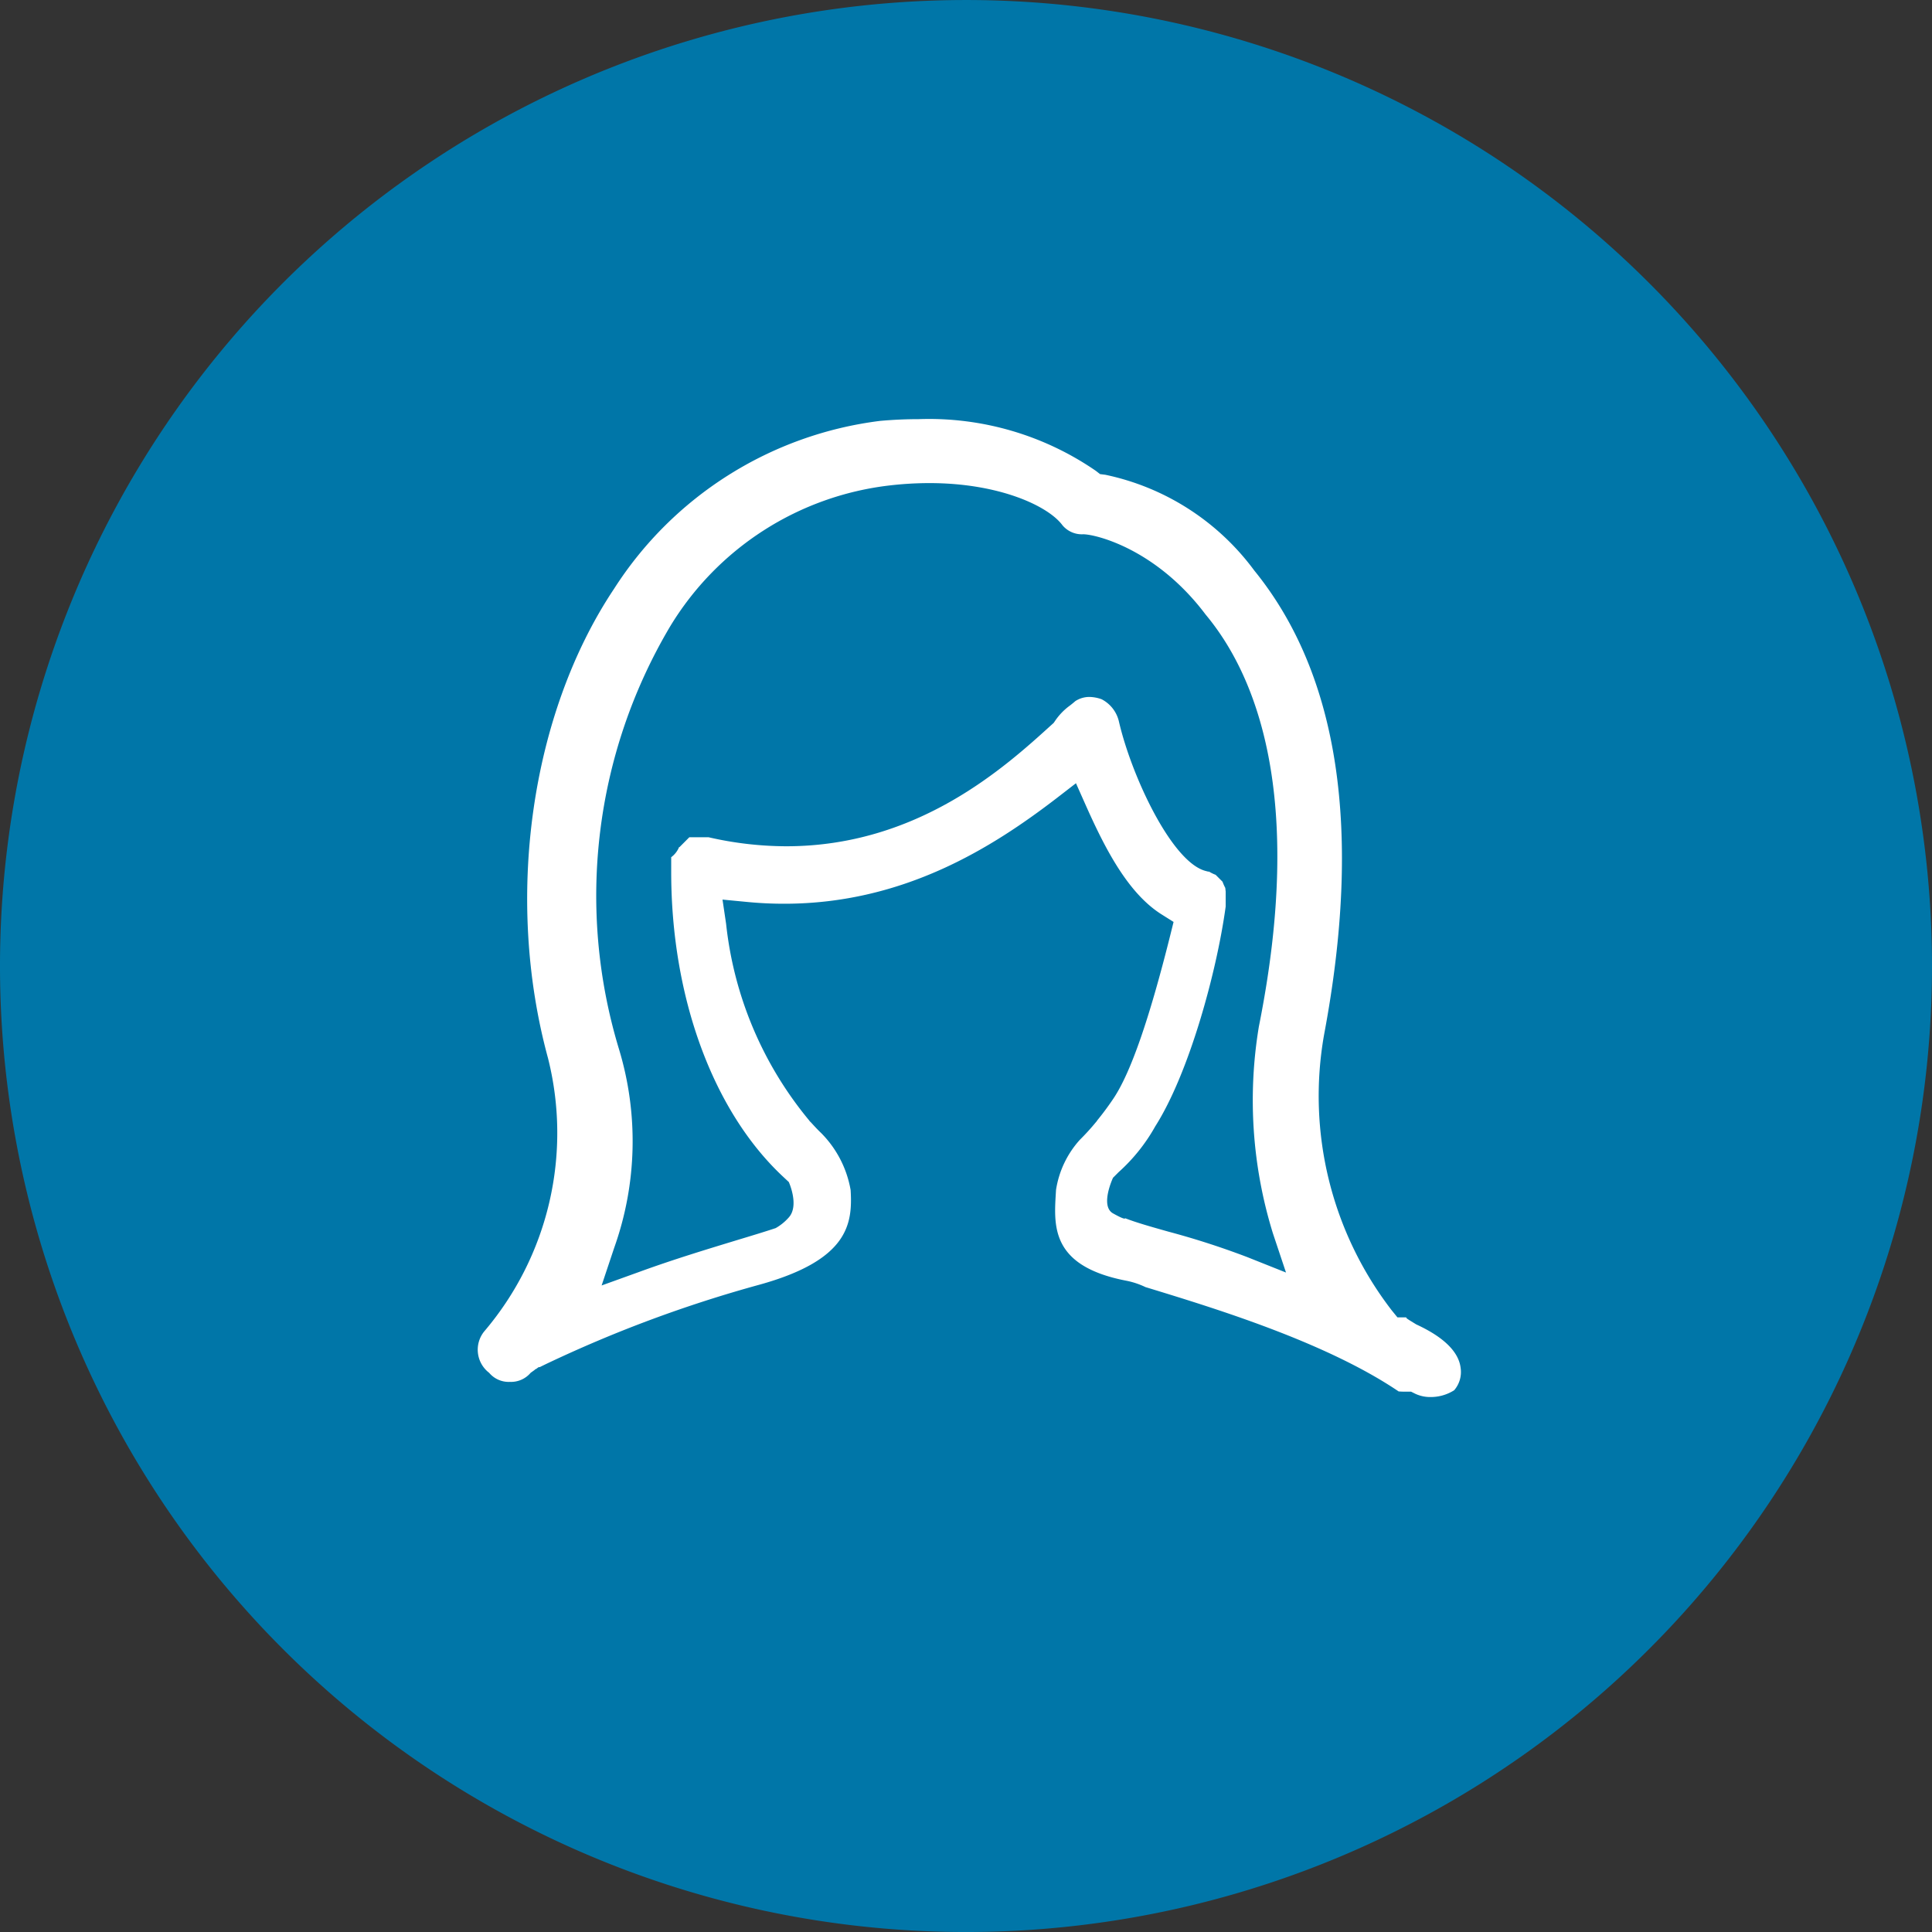 <svg xmlns="http://www.w3.org/2000/svg" xmlns:xlink="http://www.w3.org/1999/xlink" width="100.572" height="100.572" viewBox="0 0 100.572 100.572">
  <rect x="0" y="0" width="100.572" height="100.572" fill="#333333" stroke="none"/>
  <defs>
    <clipPath id="clip-path">
      <rect id="長方形_1173" data-name="長方形 1173" width="100.572" height="100.572" fill="none"/>
    </clipPath>
  </defs>
  <g id="グループ_4033" data-name="グループ 4033" transform="translate(0 0)">
    <g id="グループ_4032" data-name="グループ 4032" transform="translate(0 0)" clip-path="url(#clip-path)">
      <path id="パス_395" data-name="パス 395" d="M100.572,50.286A50.286,50.286,0,1,1,50.286,0a50.286,50.286,0,0,1,50.286,50.286" transform="translate(0 0.001)" fill="#0076a8" fill-rule="evenodd"/>
      <path id="パス_396" data-name="パス 396" d="M61.866,58.532l-.342-.21c-.13-.082-.224-.147-.168-.159h-.474l-.3-.369a18.28,18.28,0,0,1-3.522-14.328c2-10.615.786-18.749-3.631-24.182A12.939,12.939,0,0,0,45.673,14.3l-.272-.034-.216-.168a15.313,15.313,0,0,0-9.226-2.693c-.66,0-1.345.031-2.018.092A19.274,19.274,0,0,0,20.1,20.24c-4.354,6.529-5.7,16.117-3.438,24.423a15.938,15.938,0,0,1-3.317,14.229,1.514,1.514,0,0,0,.254,2.156,1.329,1.329,0,0,0,1.081.473,1.343,1.343,0,0,0,1.081-.473l.214-.153v-.013l.071-.034.13-.094h.054l.3-.147a67.136,67.136,0,0,1,11.149-4.147c4.635-1.287,4.844-3.166,4.738-4.926a5.557,5.557,0,0,0-1.538-2.971c-.186-.176-.36-.367-.536-.559-.036-.034-.071-.065-.071-.065l.011,0a19.237,19.237,0,0,1-4.348-10.261l-.187-1.263,1.27.122c.666.065,1.312.094,1.944.094,6.229,0,10.852-2.94,14.185-5.5l1-.773.515,1.157c1.027,2.307,2.217,4.591,3.954,5.678l.612.385-.174.7c-1.092,4.365-2.055,7.135-2.942,8.471-.285.427-.578.819-.88,1.188l.015-.006L45.187,48a12.265,12.265,0,0,1-.838.92,5.026,5.026,0,0,0-1.24,2.611c-.1,1.76-.385,3.939,3.644,4.721a4.135,4.135,0,0,1,1.012.335l.214.065c3.436,1.052,9.186,2.81,12.966,5.366a3.813,3.813,0,0,0,.409.011h.235l.21.105a1.827,1.827,0,0,0,.807.176h0a2.273,2.273,0,0,0,1.23-.354,1.455,1.455,0,0,0,.335-1.165c-.1-.83-.87-1.6-2.309-2.261m-8.786-3.5A41.72,41.72,0,0,0,48.958,53.7c-.9-.254-1.678-.473-2.255-.7,0,0,.063.136-.627-.251s0-1.854,0-1.854l.293-.293a9.288,9.288,0,0,0,1.905-2.382c1.752-2.751,3.2-8.017,3.667-11.445V36l-.021-.193a2.548,2.548,0,0,1-.143-.323l-.36-.36a1.857,1.857,0,0,1-.339-.165h-.048l-.119-.031c-1.773-.444-3.881-4.966-4.53-7.793a1.746,1.746,0,0,0-.9-1.15,1.977,1.977,0,0,0-.637-.119,1.338,1.338,0,0,0-.731.218c-.077.069-.168.142-.27.222a3.2,3.2,0,0,0-.788.813l-.069.1-.092.082c-2.435,2.215-6.973,6.338-13.823,6.338a18.193,18.193,0,0,1-4.048-.469H24.02l-.509.511h-.023a1.242,1.242,0,0,1-.417.532l.006,0v.765c0,6.516,2.171,12.438,5.806,15.845l.316.295s.564,1.24-.013,1.857a2.66,2.66,0,0,1-.67.541c-.532.178-1.215.385-2,.622-1.469.448-3.3,1-5.119,1.664l-1.942.7.654-1.959a16.52,16.52,0,0,0,.251-10.34,27.484,27.484,0,0,1,2.657-22,15.436,15.436,0,0,1,11.44-7.348,17.989,17.989,0,0,1,2.06-.121c3.633,0,6.185,1.19,6.925,2.192a1.315,1.315,0,0,0,1.079.472c.643,0,3.8.752,6.378,4.182,2.6,3.116,5.184,9.374,2.77,21.442A23.421,23.421,0,0,0,54.4,53.79l.681,2.039Z" transform="translate(11.863 10.414)" fill="#fff" fill-rule="evenodd"/>
    </g>
  </g>
</svg>
